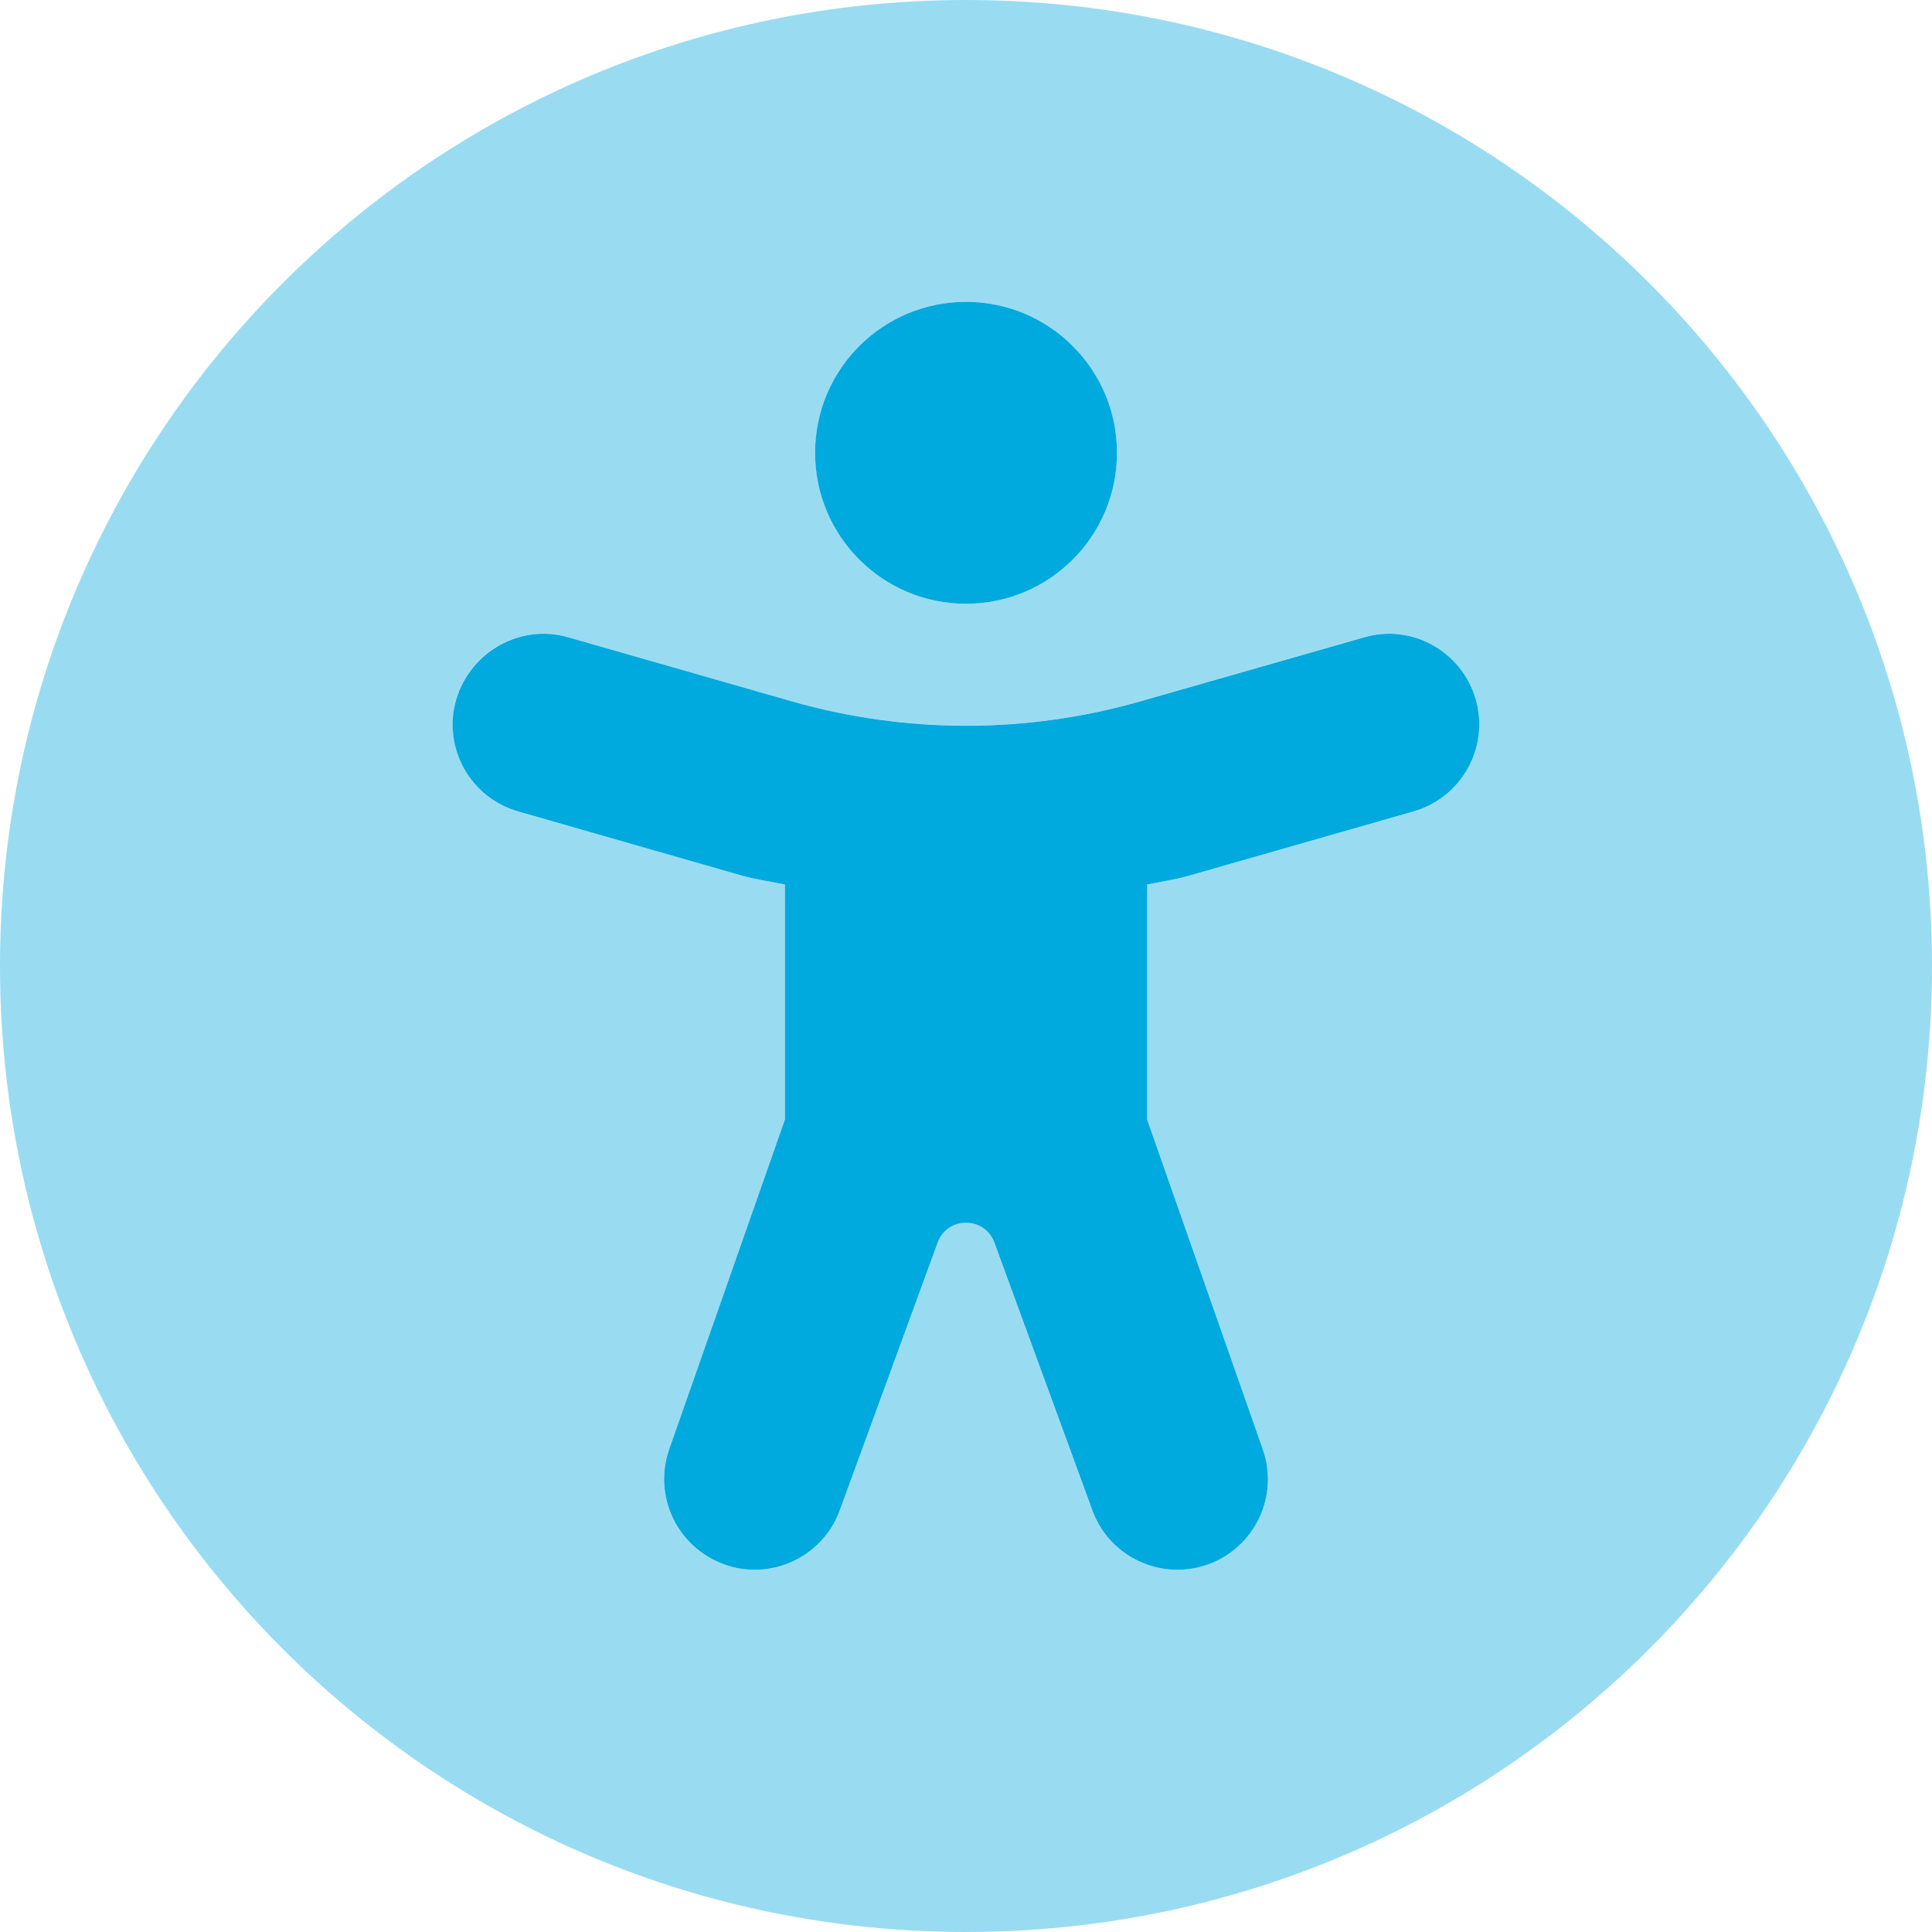 <svg width="42" height="42" viewBox="0 0 42 42" fill="none" xmlns="http://www.w3.org/2000/svg">
<g clip-path="url(#clip0_125_826)">
<path d="M21 13.125C22.812 13.125 24.282 11.656 24.282 9.844C24.282 8.032 22.813 6.562 21 6.562C19.187 6.562 17.719 8.032 17.719 9.844C17.719 11.656 19.187 13.125 21 13.125ZM32.083 15.209C31.783 14.163 30.691 13.547 29.649 13.857L24.788 15.247C22.314 15.954 19.69 15.954 17.216 15.247L12.354 13.855C11.312 13.552 10.221 14.167 9.918 15.209C9.614 16.25 10.224 17.344 11.27 17.642L16.13 19.034C16.439 19.122 16.751 19.163 17.063 19.228V24.338L14.549 31.503C14.189 32.528 14.729 33.651 15.754 34.012C15.972 34.092 16.193 34.125 16.407 34.125C17.219 34.125 17.981 33.617 18.264 32.808L20.384 27.012C20.594 26.438 21.406 26.438 21.617 27.012L23.738 32.808C24.019 33.616 24.782 34.125 25.594 34.125C25.811 34.125 26.03 34.089 26.246 34.015C27.272 33.653 27.812 32.531 27.451 31.505L24.938 24.339V19.228C25.25 19.163 25.561 19.122 25.865 19.031L30.725 17.642C31.771 17.341 32.378 16.259 32.083 15.209Z" fill="#00A9DE"/>
<path opacity="0.4" d="M21 0C9.401 0 0 9.401 0 21C0 32.599 9.401 42 21 42C32.599 42 42 32.599 42 21C42 9.401 32.599 0 21 0ZM21 6.562C22.812 6.562 24.281 8.032 24.281 9.844C24.281 11.656 22.813 13.125 21 13.125C19.187 13.125 17.719 11.657 17.719 9.844C17.719 8.031 19.187 6.562 21 6.562ZM30.729 17.645L25.864 19.031C25.561 19.122 25.249 19.163 24.938 19.228V24.34L27.451 31.505C27.811 32.53 27.271 33.653 26.246 34.014C26.029 34.092 25.807 34.125 25.594 34.125C24.781 34.125 24.02 33.617 23.737 32.808L21.616 27.012C21.406 26.438 20.594 26.438 20.383 27.012L18.263 32.808C17.981 33.616 17.218 34.125 16.406 34.125C16.19 34.125 15.97 34.089 15.754 34.015C14.729 33.653 14.189 32.531 14.549 31.505L17.062 24.339V19.228C16.751 19.163 16.439 19.122 16.136 19.031L11.271 17.645C10.229 17.341 9.622 16.259 9.918 15.209C10.213 14.159 11.312 13.552 12.354 13.855L17.214 15.245C19.689 15.952 22.312 15.952 24.787 15.245L29.647 13.855C30.689 13.545 31.781 14.16 32.081 15.206C32.378 16.259 31.771 17.341 30.729 17.645Z" fill="#00A9DE"/>
</g>
<defs>
<clipPath id="clip0_125_826">
<rect width="42" height="42" fill="white"/>
</clipPath>
</defs>
</svg>
